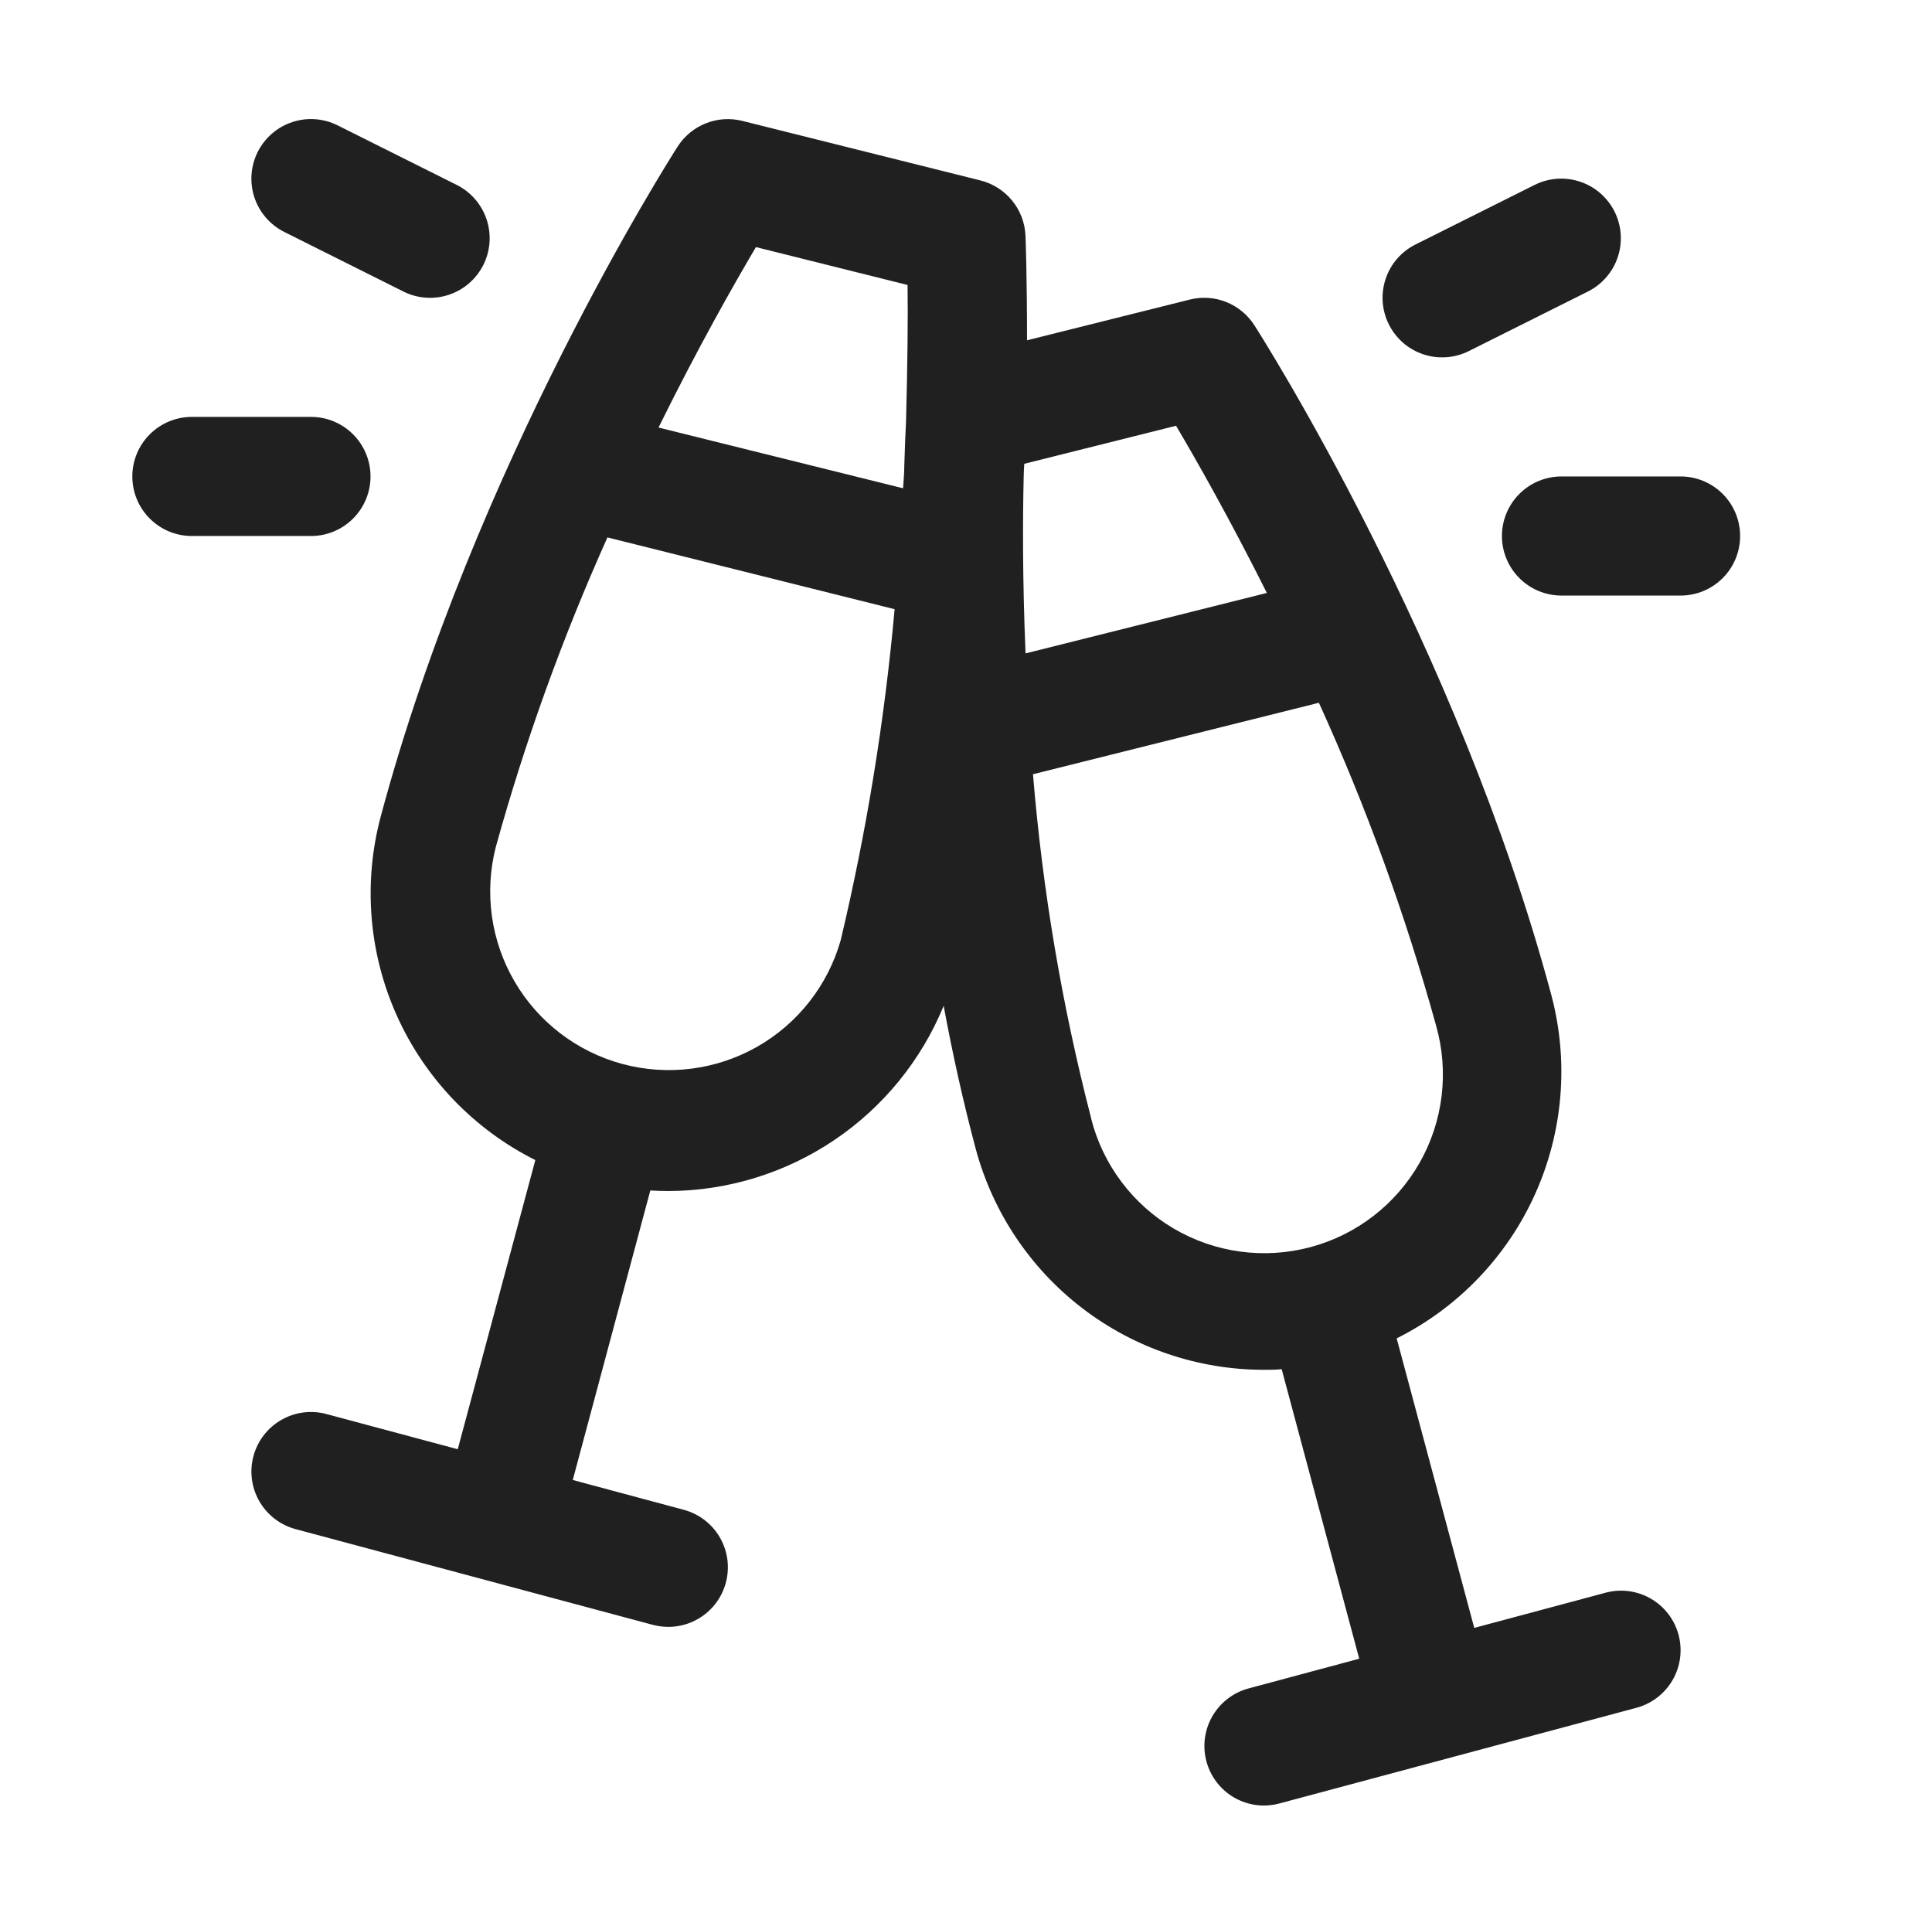 <?xml version="1.0" encoding="UTF-8"?><svg width="73" height="72" viewBox="0 0 73 72" fill="none" xmlns="http://www.w3.org/2000/svg">
<path d="M60.668 60.171L55.704 61.501L52.773 50.563C55.091 49.402 56.938 47.478 58.002 45.114C59.066 42.75 59.283 40.091 58.615 37.586C55.071 24.367 47.708 12.774 47.396 12.288C47.142 11.891 46.769 11.584 46.331 11.409C45.893 11.235 45.412 11.203 44.954 11.318L38.806 12.856C38.806 10.536 38.756 9.079 38.747 8.896C38.725 8.413 38.547 7.949 38.241 7.575C37.934 7.201 37.515 6.935 37.046 6.817L28.046 4.567C27.588 4.453 27.107 4.485 26.669 4.659C26.231 4.833 25.858 5.141 25.604 5.538C25.292 6.024 17.929 17.612 14.385 30.85C13.717 33.355 13.934 36.014 14.998 38.378C16.062 40.742 17.909 42.666 20.227 43.827L17.296 54.751L12.332 53.421C11.756 53.266 11.141 53.347 10.624 53.646C10.107 53.944 9.73 54.436 9.576 55.013C9.422 55.589 9.502 56.203 9.801 56.72C10.1 57.237 10.591 57.614 11.168 57.769L24.668 61.386C24.858 61.435 25.053 61.461 25.25 61.462C25.796 61.462 26.324 61.264 26.735 60.904C27.146 60.544 27.412 60.047 27.483 59.505C27.555 58.963 27.426 58.414 27.123 57.96C26.819 57.506 26.36 57.178 25.832 57.038L21.642 55.913L24.572 44.975C24.8 44.989 25.025 44.997 25.25 44.997C27.482 44.991 29.662 44.323 31.515 43.077C33.367 41.831 34.808 40.065 35.656 38C35.988 39.791 36.388 41.605 36.868 43.405C37.512 45.799 38.927 47.914 40.894 49.423C42.861 50.931 45.271 51.749 47.75 51.75C47.975 51.75 48.2 51.75 48.428 51.727L51.358 62.665L47.168 63.79C46.642 63.933 46.187 64.262 45.885 64.715C45.583 65.168 45.456 65.715 45.527 66.255C45.598 66.795 45.863 67.291 46.271 67.651C46.68 68.01 47.206 68.21 47.75 68.212C47.947 68.211 48.142 68.186 48.332 68.136L61.832 64.519C62.409 64.364 62.9 63.987 63.199 63.47C63.498 62.953 63.578 62.339 63.424 61.763C63.27 61.186 62.892 60.694 62.376 60.396C61.859 60.097 61.244 60.016 60.668 60.171ZM44.437 16.085C45.219 17.407 46.47 19.611 47.868 22.401L38.75 24.685C38.632 21.873 38.643 19.552 38.68 17.994C38.68 17.837 38.694 17.679 38.702 17.522L44.437 16.085ZM28.563 9.335L34.292 10.766C34.309 11.97 34.292 13.767 34.233 15.961C34.216 16.301 34.188 16.858 34.168 17.603C34.168 17.885 34.14 18.166 34.123 18.447L24.882 16.152C26.375 13.126 27.736 10.732 28.563 9.335ZM31.767 35.516C31.283 37.225 30.145 38.674 28.601 39.55C27.056 40.425 25.228 40.657 23.514 40.195C21.799 39.732 20.336 38.613 19.442 37.079C18.547 35.545 18.292 33.721 18.733 32.001C19.841 28 21.252 24.09 22.952 20.303L33.803 23.015C33.424 27.225 32.744 31.403 31.767 35.516ZM41.228 42.244C40.126 37.983 39.391 33.636 39.031 29.25L49.834 26.55C51.629 30.495 53.11 34.575 54.264 38.753C54.508 39.614 54.578 40.515 54.471 41.403C54.364 42.292 54.082 43.15 53.64 43.928C53.198 44.706 52.606 45.388 51.898 45.936C51.191 46.483 50.381 46.884 49.517 47.115C48.652 47.347 47.751 47.404 46.864 47.284C45.977 47.164 45.123 46.869 44.352 46.416C43.58 45.963 42.907 45.361 42.37 44.645C41.833 43.929 41.444 43.114 41.225 42.246L41.228 42.244ZM52.478 12.257C52.345 11.992 52.266 11.704 52.245 11.41C52.224 11.115 52.262 10.818 52.355 10.538C52.449 10.257 52.596 9.998 52.79 9.775C52.984 9.551 53.22 9.368 53.485 9.236L57.985 6.986C58.249 6.854 58.537 6.775 58.832 6.754C59.127 6.733 59.423 6.771 59.703 6.864C59.984 6.958 60.243 7.105 60.467 7.299C60.69 7.493 60.873 7.729 61.005 7.993C61.138 8.258 61.216 8.545 61.237 8.84C61.258 9.135 61.221 9.431 61.127 9.712C61.034 9.992 60.886 10.252 60.692 10.475C60.499 10.698 60.263 10.882 59.998 11.014L55.498 13.264C55.234 13.396 54.946 13.475 54.651 13.496C54.356 13.517 54.06 13.48 53.779 13.386C53.499 13.293 53.239 13.145 53.016 12.951C52.793 12.757 52.61 12.521 52.478 12.257ZM65.75 20.25C65.75 20.847 65.513 21.419 65.091 21.841C64.669 22.263 64.097 22.5 63.5 22.5H59C58.403 22.5 57.831 22.263 57.409 21.841C56.987 21.419 56.75 20.847 56.75 20.25C56.75 19.653 56.987 19.081 57.409 18.659C57.831 18.237 58.403 18 59 18H63.5C64.097 18 64.669 18.237 65.091 18.659C65.513 19.081 65.75 19.653 65.75 20.25ZM9.736 5.743C9.868 5.479 10.051 5.243 10.275 5.049C10.498 4.855 10.757 4.707 11.038 4.614C11.318 4.52 11.615 4.483 11.91 4.504C12.204 4.525 12.492 4.604 12.757 4.736L17.257 6.986C17.521 7.118 17.757 7.301 17.951 7.525C18.145 7.748 18.292 8.008 18.386 8.288C18.479 8.569 18.517 8.865 18.496 9.16C18.475 9.454 18.396 9.742 18.264 10.007C18.131 10.271 17.948 10.507 17.725 10.701C17.502 10.895 17.242 11.042 16.962 11.136C16.395 11.325 15.777 11.281 15.243 11.014L10.743 8.764C10.479 8.632 10.243 8.449 10.049 8.225C9.855 8.002 9.707 7.743 9.614 7.462C9.52 7.182 9.483 6.885 9.504 6.59C9.525 6.295 9.604 6.008 9.736 5.743ZM11.75 20.25H7.25C6.653 20.25 6.081 20.013 5.659 19.591C5.237 19.169 5 18.597 5 18C5 17.403 5.237 16.831 5.659 16.409C6.081 15.987 6.653 15.75 7.25 15.75H11.75C12.347 15.75 12.919 15.987 13.341 16.409C13.763 16.831 14 17.403 14 18C14 18.597 13.763 19.169 13.341 19.591C12.919 20.013 12.347 20.25 11.75 20.25Z" fill="#202020"/>
</svg>
